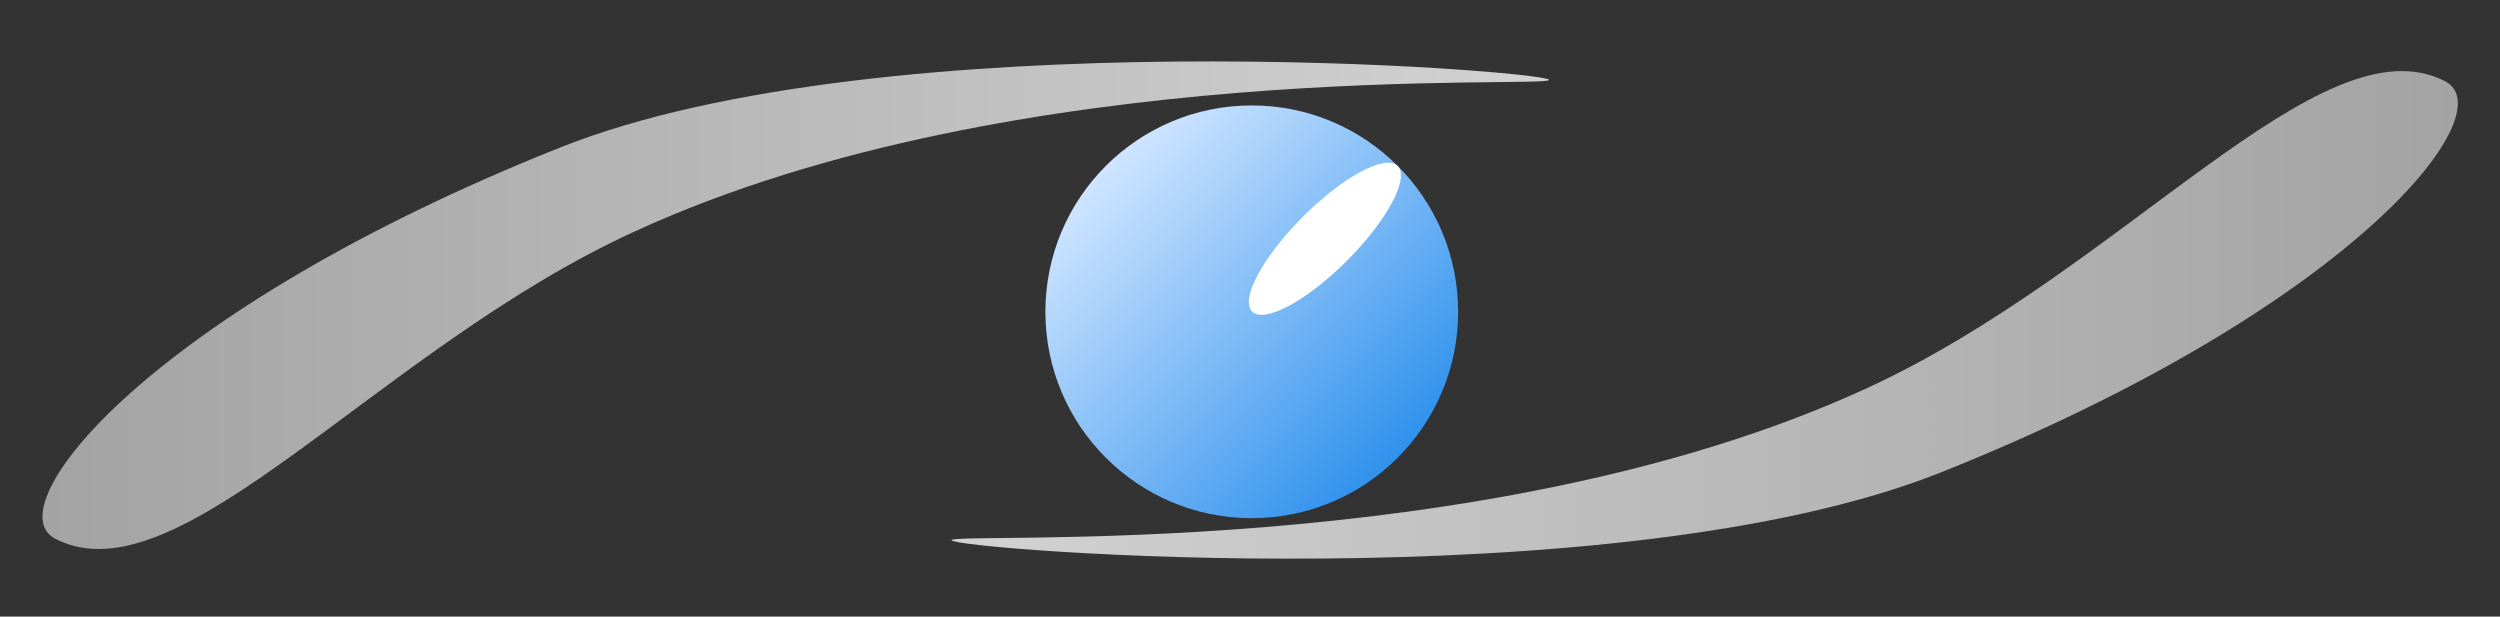 <?xml version="1.0" encoding="UTF-8"?>
<svg id="Ebene_2" xmlns="http://www.w3.org/2000/svg" version="1.1" xmlns:xlink="http://www.w3.org/1999/xlink" viewBox="0 0 497.9 122.8">
  <rect x="0" y="0" width="497.9" height="122.8" fill="#333333" stroke="none"/>
  <!-- Generator: Adobe Illustrator 29.0.0, SVG Export Plug-In . SVG Version: 2.1.0 Build 186)  -->
  <defs>
    <style>
      .st0 {
        fill: #fff;
      }

      .st1 {
        fill: url(#Unbenannter_Verlauf_10);
      }

      .st2 {
        fill: url(#Unbenannter_Verlauf_4);
      }

      .st3 {
        fill: url(#Unbenannter_Verlauf_101);
      }
    </style>
    <linearGradient id="Unbenannter_Verlauf_4" data-name="Unbenannter Verlauf 4" x1="220.2" y1="33.1" x2="278.3" y2="91.2" gradientUnits="userSpaceOnUse">
      <stop offset="0" stop-color="#cfe5ff"/>
      <stop offset="1" stop-color="#3092ed"/>
    </linearGradient>
    <linearGradient id="Unbenannter_Verlauf_10" data-name="Unbenannter Verlauf 10" x1="8.4" y1="60.7" x2="308.4" y2="60.7" gradientUnits="userSpaceOnUse">
      <stop offset="0" stop-color="#a3a3a3"/>
      <stop offset="1" stop-color="#d2d2d2"/>
    </linearGradient>
    <linearGradient id="Unbenannter_Verlauf_101" data-name="Unbenannter Verlauf 10" x1="197.6" y1="58.7" x2="497.6" y2="58.7" gradientTransform="translate(687.2 121.5) rotate(-180)" xlink:href="#Unbenannter_Verlauf_10"/>
  </defs>
  <circle class="st2" cx="249.3" cy="62.1" r="41.1"/>
  <ellipse class="st0" cx="263.9" cy="47.6" rx="20.5" ry="6.2" transform="translate(43.6 200.5) rotate(-45)"/>
  <path class="st1" d="M111.5,29.4c64.9-25.9,196.6-15.3,197-13.5s-105.8-4.9-182.1,30.2c-51.2,23.4-90.7,74-115.4,61.2C-1.1,101,29.7,62,111.5,29.4Z"/>
  <path class="st3" d="M386.5,94.1c-64.9,25.9-196.6,15.3-197,13.5s105.8,4.9,182.1-30.2c51.2-23.4,90.7-74,115.4-61.2,12,6.3-18.8,45.3-100.5,77.9Z"/>
</svg>